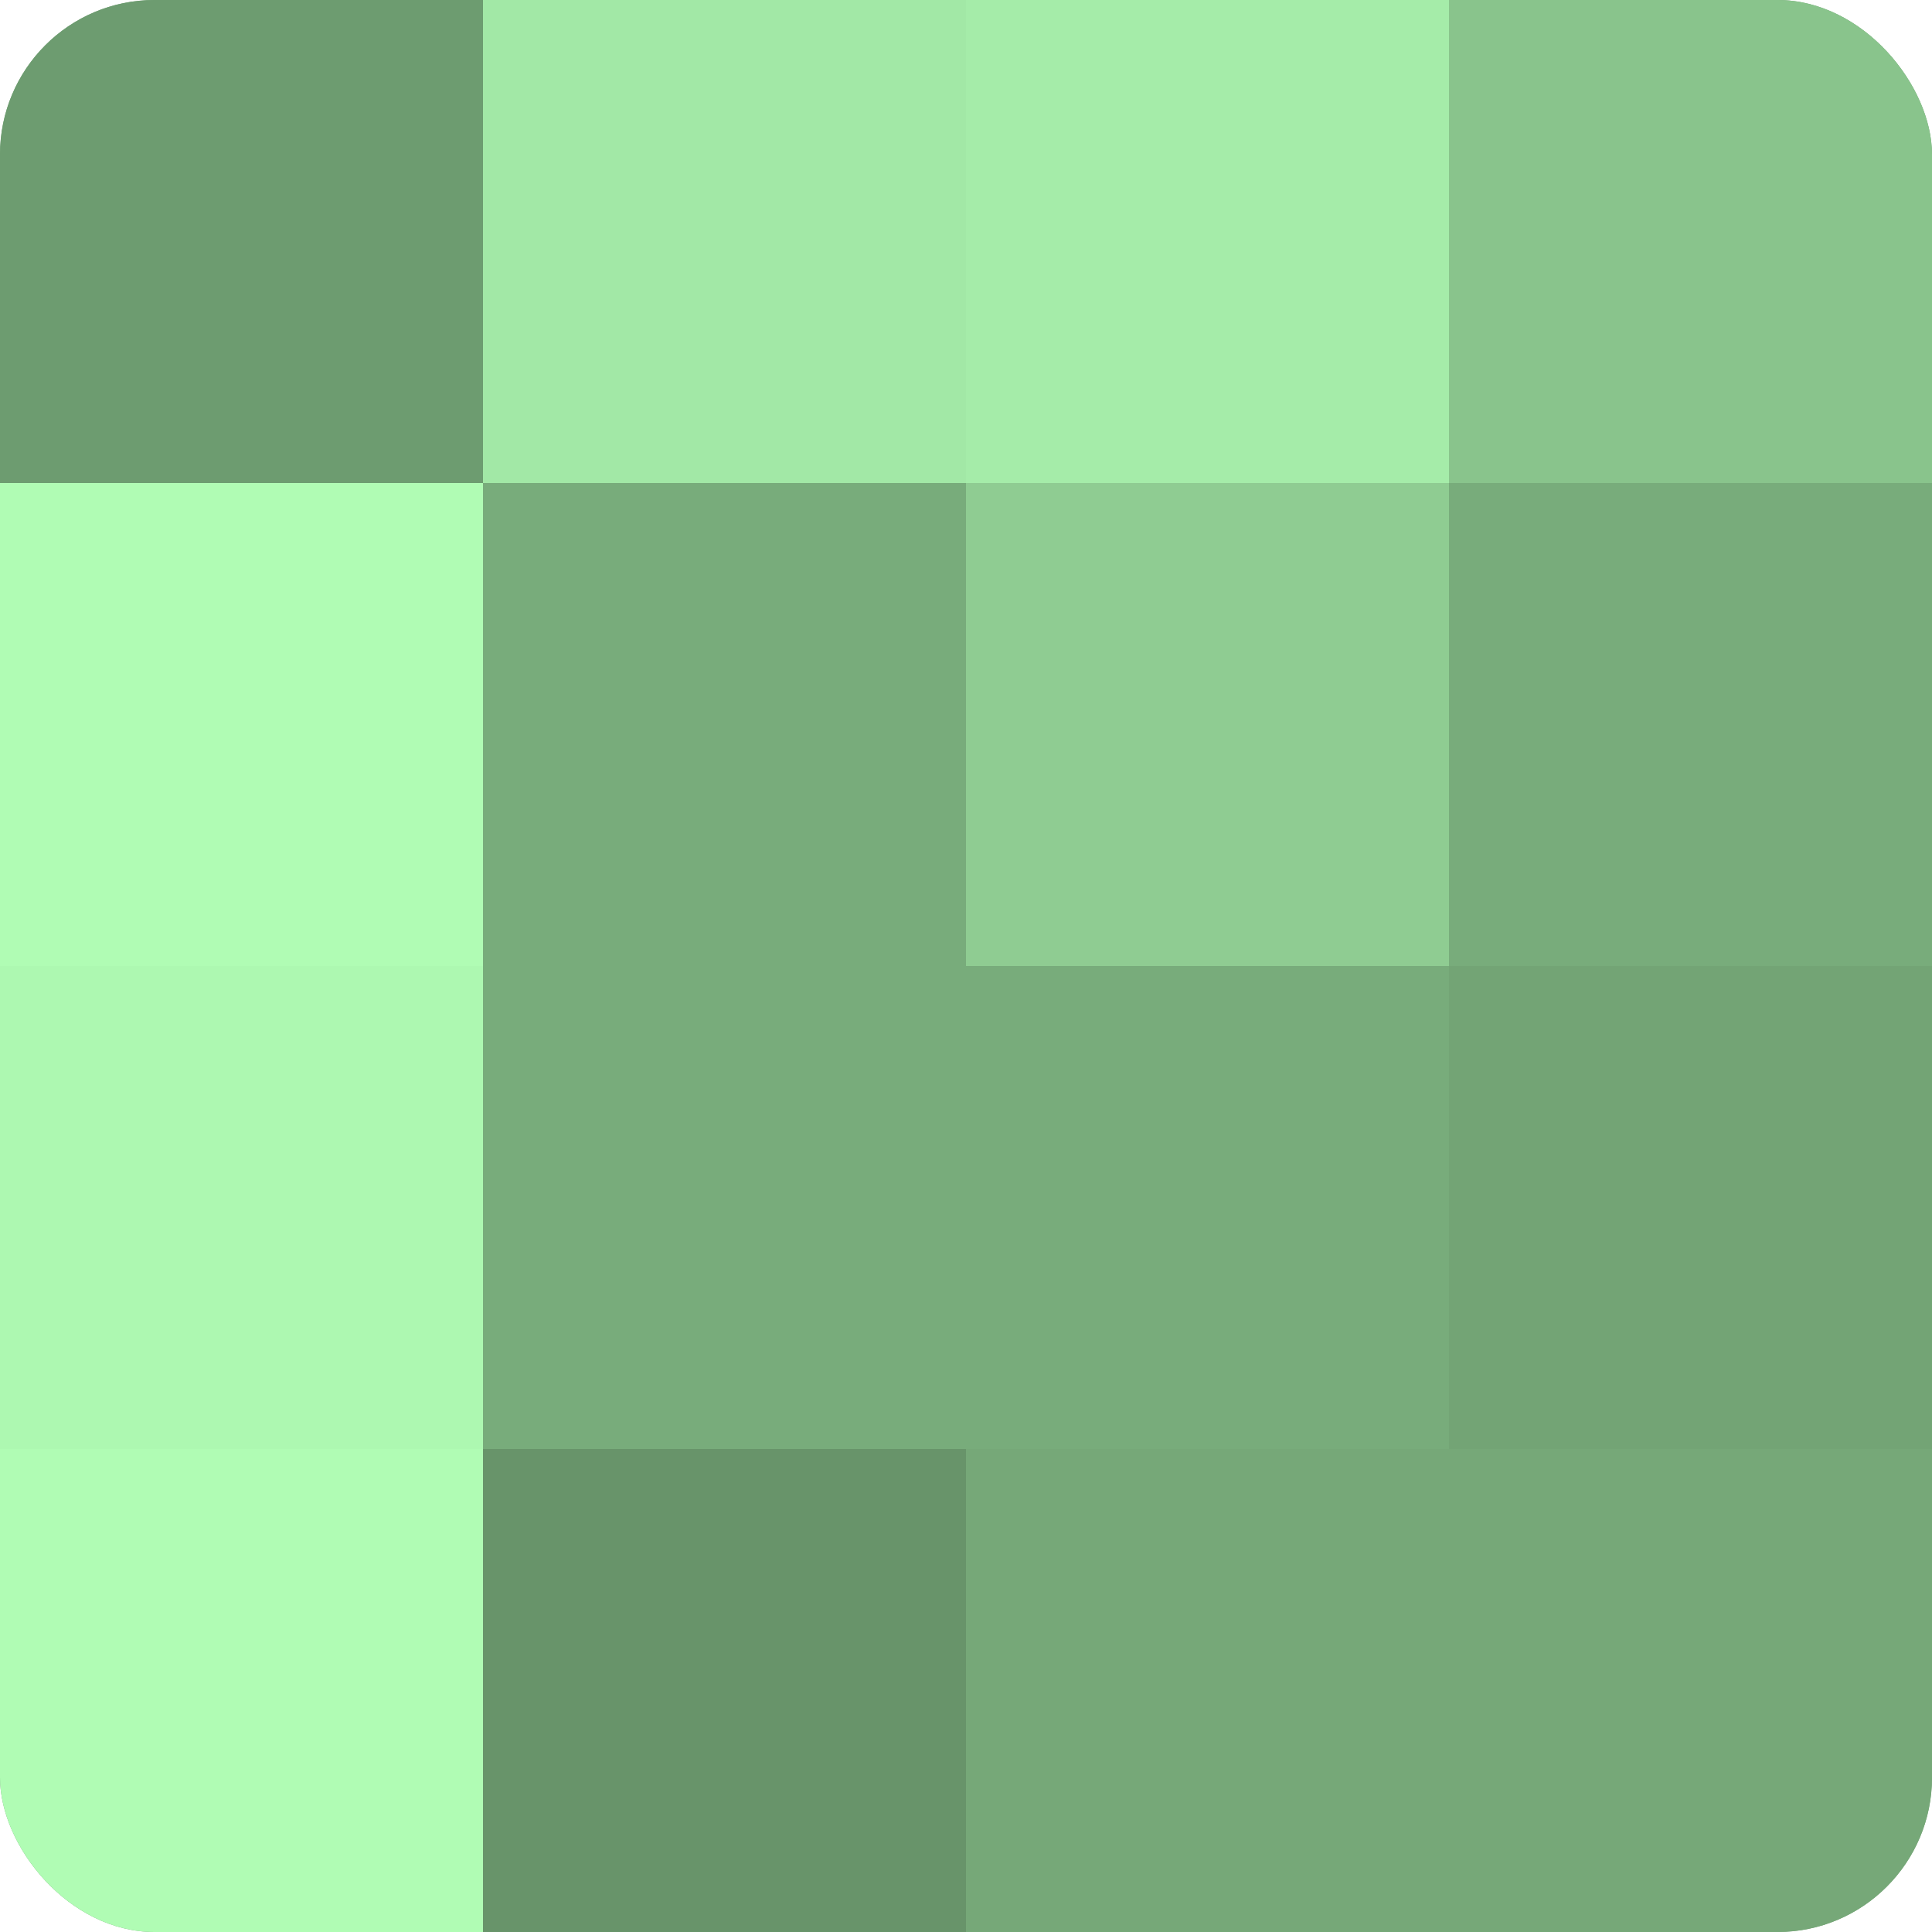<?xml version="1.0" encoding="UTF-8"?>
<svg xmlns="http://www.w3.org/2000/svg" width="60" height="60" viewBox="0 0 100 100" preserveAspectRatio="xMidYMid meet"><defs><clipPath id="c" width="100" height="100"><rect width="100" height="100" rx="8" ry="8"/></clipPath></defs><g clip-path="url(#c)"><rect width="100" height="100" fill="#70a072"/><rect width="25" height="25" fill="#6d9c70"/><rect y="25" width="25" height="25" fill="#b0fcb4"/><rect y="50" width="25" height="25" fill="#adf8b1"/><rect y="75" width="25" height="25" fill="#b0fcb4"/><rect x="25" width="25" height="25" fill="#a2e8a6"/><rect x="25" y="25" width="25" height="25" fill="#78ac7b"/><rect x="25" y="50" width="25" height="25" fill="#78ac7b"/><rect x="25" y="75" width="25" height="25" fill="#68946a"/><rect x="50" width="25" height="25" fill="#a5eca9"/><rect x="50" y="25" width="25" height="25" fill="#8fcc92"/><rect x="50" y="50" width="25" height="25" fill="#78ac7b"/><rect x="50" y="75" width="25" height="25" fill="#76a878"/><rect x="75" width="25" height="25" fill="#89c48c"/><rect x="75" y="25" width="25" height="25" fill="#78ac7b"/><rect x="75" y="50" width="25" height="25" fill="#73a475"/><rect x="75" y="75" width="25" height="25" fill="#76a878"/></g></svg>
